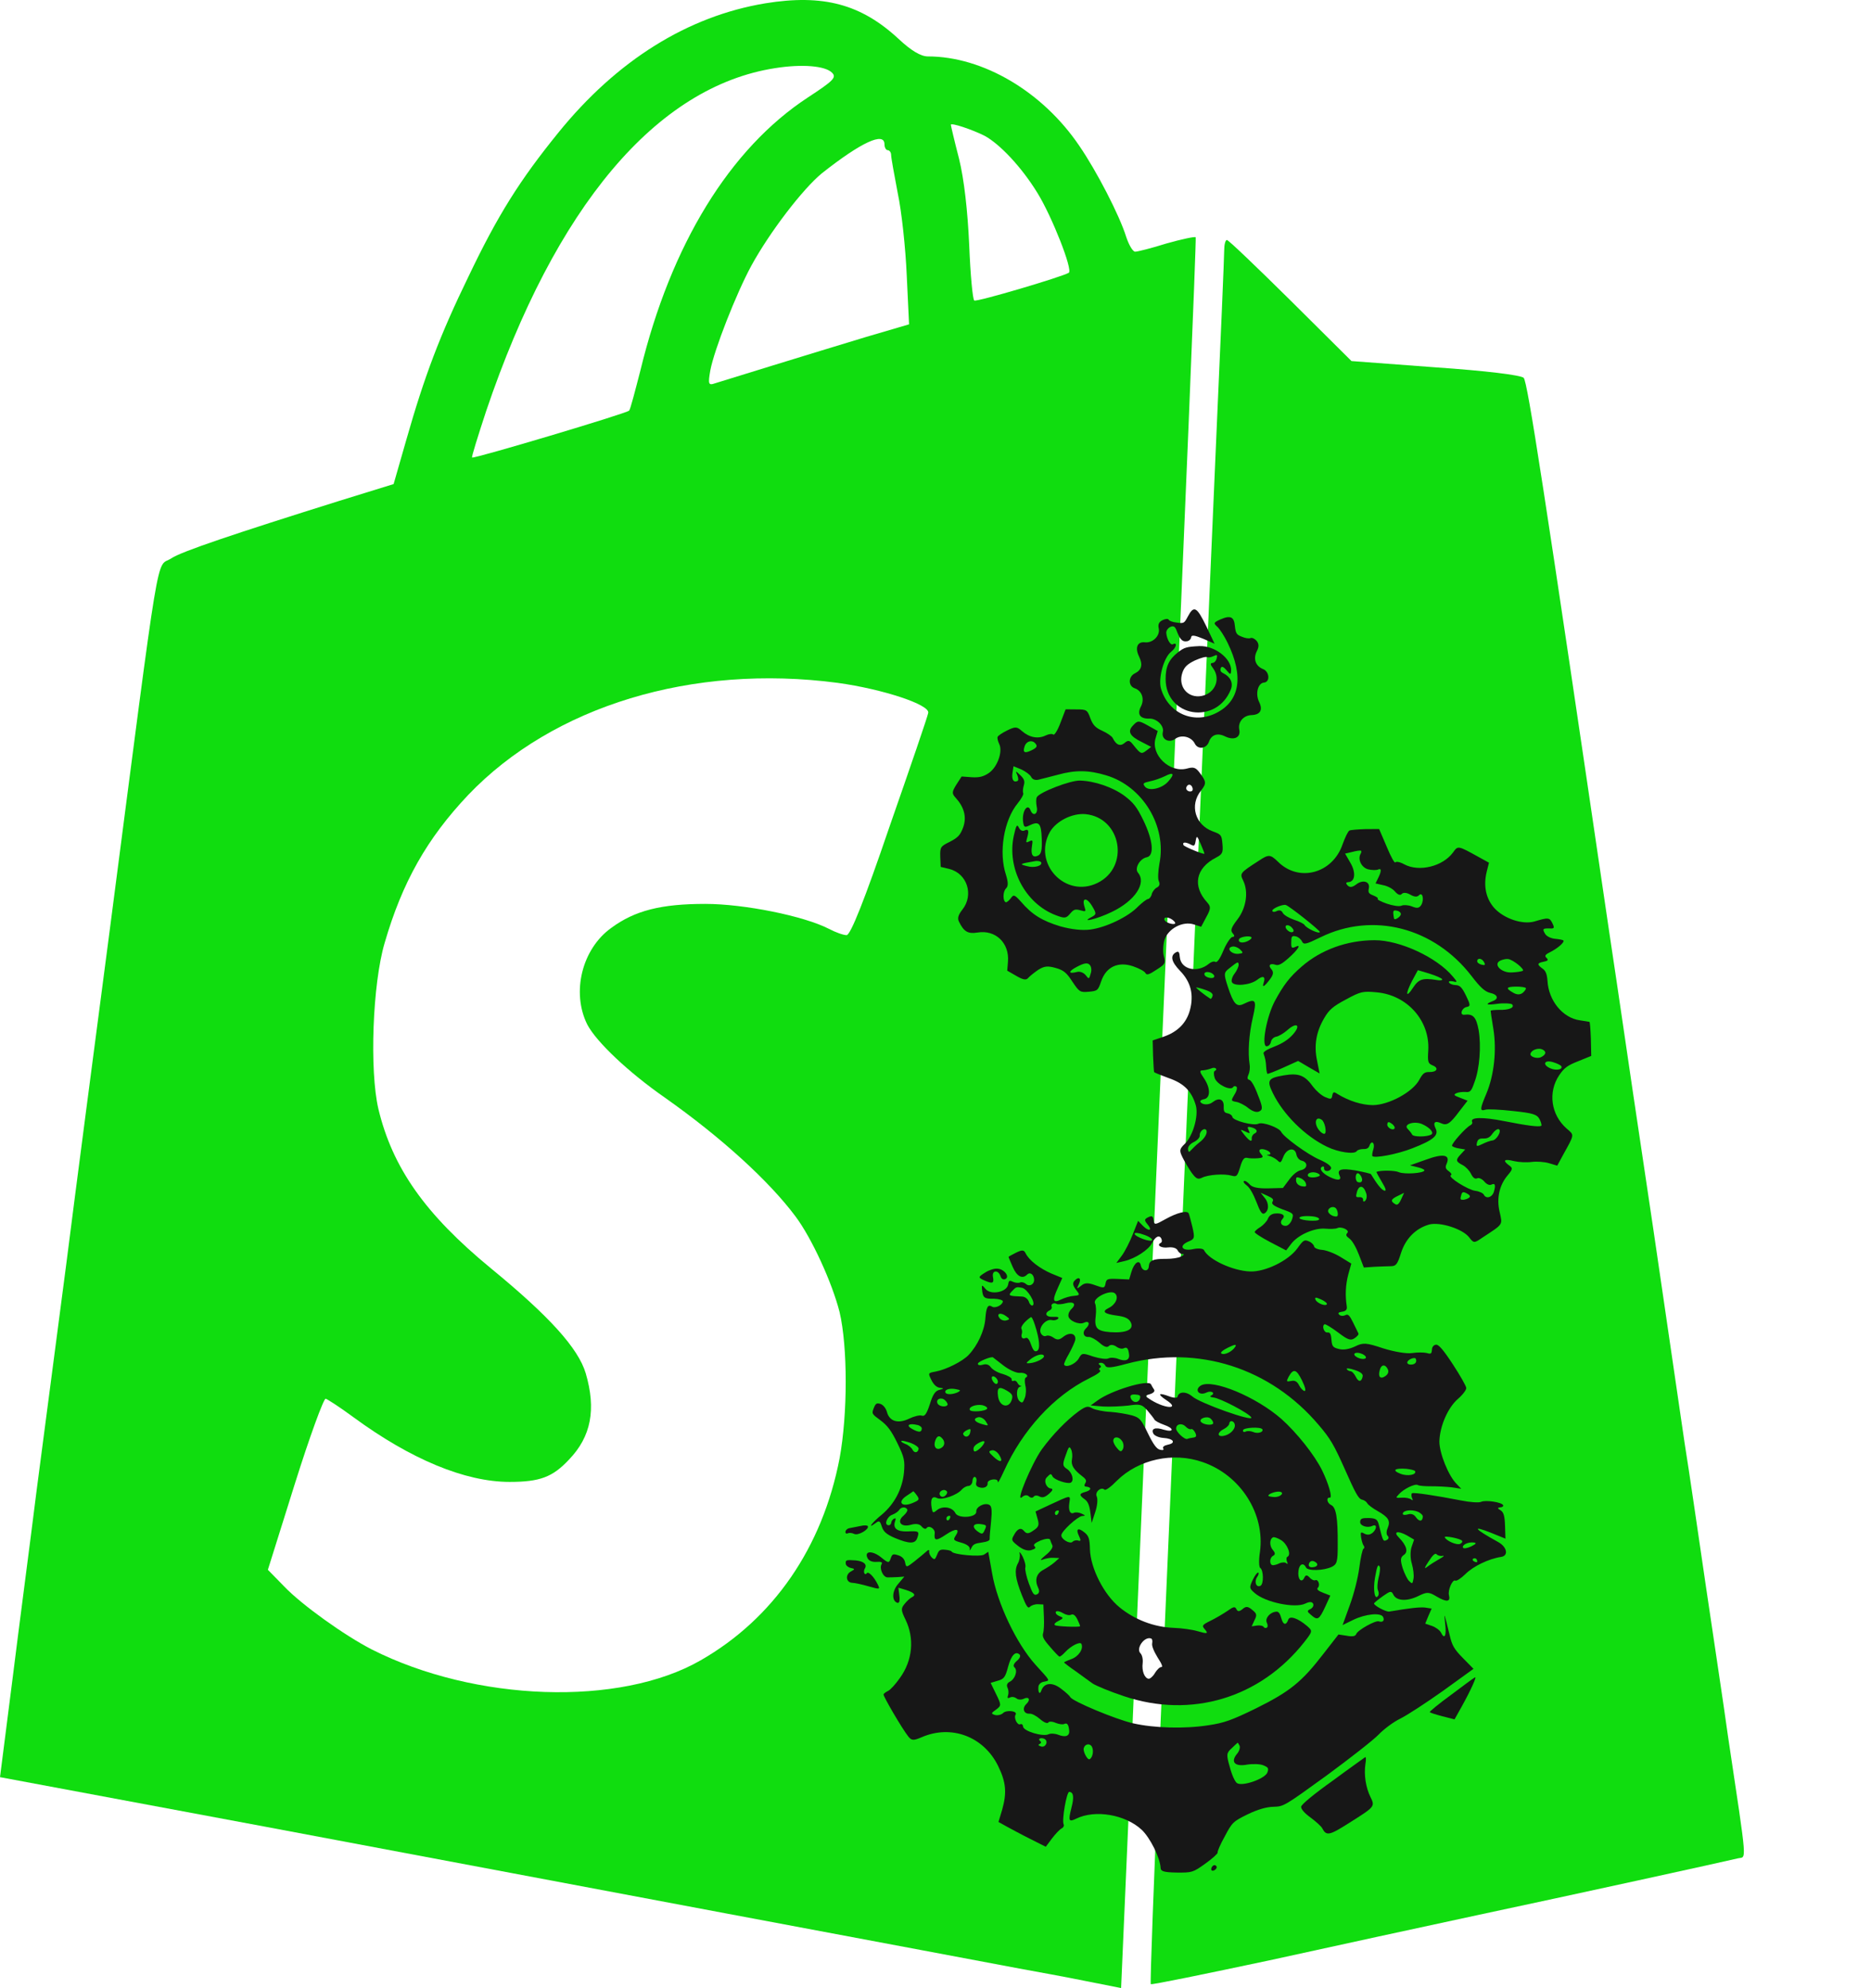 <?xml version="1.0" encoding="UTF-8"?> <svg xmlns="http://www.w3.org/2000/svg" width="368" height="391" viewBox="0 0 368 391" fill="none"><path d="M150.537 0.651C135.253 3.186 121.351 11.864 109.831 26.073C102.227 35.444 97.926 42.279 92.166 54.337C86.482 66.012 83.487 73.999 79.954 86.365L77.419 95.198L66.743 98.5C46.16 104.952 35.637 108.485 33.717 109.791C30.568 111.864 31.797 104.414 21.505 183.523C18.74 204.644 14.9 233.83 13.057 248.423C11.137 263.016 8.525 283.062 7.22 292.97C5.991 302.878 3.763 319.698 2.458 330.22L0 349.498L52.227 359.252C80.952 364.629 121.889 372.386 143.241 376.38C181.182 383.523 187.941 384.751 200.46 387.132C203.84 387.747 209.754 388.822 213.517 389.59L220.506 390.973L222.58 343.277C223.655 317.087 227.035 239.744 230.03 171.388C233.026 102.955 235.33 46.888 235.176 46.657C234.946 46.503 232.411 47.041 229.416 47.886C226.497 48.808 223.732 49.499 223.271 49.499C222.811 49.499 222.042 48.193 221.505 46.58C220.199 42.356 215.668 33.6 212.288 28.685C205.069 18.009 193.318 11.096 182.488 11.096C181.106 11.096 179.185 9.944 176.728 7.64C169.354 0.805 161.904 -1.192 150.537 0.651ZM163.671 14.322C164.593 15.244 163.824 15.935 158.909 19.161C143.548 29.222 131.951 48.116 125.96 72.847C124.884 76.995 123.963 80.605 123.732 80.758C123.272 81.296 93.164 90.282 92.857 89.975C92.703 89.898 94.009 85.751 95.622 80.835C109.216 40.666 129.109 17.01 152.457 13.401C157.757 12.556 162.365 12.94 163.671 14.322ZM193.625 26.688C196.62 28.301 200.921 32.832 204.07 37.978C206.912 42.586 211.059 53.109 210.215 53.646C208.755 54.491 192.165 59.407 191.628 59.099C191.321 58.946 190.86 54.03 190.629 48.193C190.322 41.434 189.631 35.29 188.632 31.219C187.711 27.686 187.02 24.691 187.02 24.537C187.02 24.076 191.167 25.459 193.625 26.688ZM173.963 28.378C173.963 28.992 174.27 29.53 174.577 29.53C174.961 29.53 175.268 29.99 175.268 30.451C175.268 30.989 175.883 34.368 176.574 37.978C177.342 41.588 178.11 48.808 178.341 54.107L178.801 63.785L170.43 66.242C165.821 67.625 157.603 70.159 152.073 71.849C146.62 73.539 141.398 75.152 140.629 75.382C139.324 75.843 139.247 75.536 139.708 72.847C140.476 68.777 144.777 57.794 147.772 52.264C151.382 45.659 157.911 37.133 161.674 34.061C169.354 27.994 173.963 25.843 173.963 28.378ZM164.746 134.291C173.655 135.52 182.949 138.592 182.565 140.205C182.488 140.82 179.032 150.881 174.961 162.555C170.046 176.995 167.281 183.907 166.513 183.907C165.898 183.907 164.362 183.369 163.056 182.678C158.141 180.144 146.39 177.763 138.709 177.763C130.03 177.763 124.884 179.068 120.276 182.448C114.439 186.595 112.365 195.197 115.514 201.495C117.281 204.875 123.579 210.866 130.875 215.935C141.858 223.692 151.229 232.217 156.451 239.206C159.677 243.508 163.671 252.263 165.13 258.024C166.743 264.859 166.743 278.07 165.13 286.825C161.751 304.337 152.15 318.315 137.788 326.533C121.889 335.673 93.471 334.675 73.118 324.383C67.742 321.618 59.37 315.627 55.914 312.017L52.688 308.715L57.988 291.818C60.906 282.524 63.671 274.998 64.055 275.074C64.516 275.228 66.974 276.841 69.585 278.761C80.799 286.979 91.474 291.434 100.23 291.434C106.144 291.434 108.679 290.512 111.904 287.056C116.282 282.524 117.281 277.148 115.207 270.082C113.748 265.167 108.064 258.869 96.543 249.422C83.564 238.746 77.189 229.606 74.424 218.085C72.657 210.482 73.272 193.508 75.653 185.443C79.109 173.538 83.948 164.936 92.089 156.334C108.832 138.823 136.175 130.528 164.746 134.291Z" fill="url(#paint0_linear_4320_115)"></path><path d="M240.781 49.271C240.781 50.5 240.09 66.782 239.245 85.6C238.4 104.417 237.248 132.22 236.557 147.427C234.33 199.271 230.028 298.656 228.032 344.278C226.956 369.393 226.188 389.977 226.342 390.207C226.572 390.361 237.018 388.21 249.69 385.522C262.286 382.757 280.643 378.763 290.32 376.689C309.445 372.619 339.245 366.09 341.779 365.476C343.546 365.015 343.776 367.55 339.859 341.359C339.014 335.215 337.017 322.081 335.558 312.173C334.099 302.266 332.256 289.439 331.334 283.756C330.489 278.072 328.799 266.475 327.57 258.026C326.342 249.578 324.114 234.37 322.578 224.232C321.042 214.094 318.354 195.43 316.434 182.758C303.684 96.045 300.458 75.154 299.69 74.309C299.153 73.772 292.317 72.927 282.256 72.236L265.819 71.007L253.838 59.102C247.233 52.574 241.626 47.197 241.319 47.197C241.012 47.197 240.781 48.119 240.781 49.271Z" fill="url(#paint1_linear_4320_115)"></path><path d="M227.915 123.626C228.194 125.05 226.717 126.5 225.171 126.319C223.687 126.158 223.195 127.387 224.036 129.11C224.816 130.707 224.555 131.771 223.21 132.428C221.907 133.064 221.869 134.904 223.183 135.355C224.621 135.85 225.17 137.507 224.382 138.985C223.615 140.504 224.255 141.388 226.096 141.322C227.539 141.294 229.052 142.793 228.706 144.003C228.4 145.401 229.94 146.21 231.161 145.301C232.383 144.393 234.344 144.892 235.001 146.237C235.596 147.455 237.271 147.262 237.764 145.928C238.259 144.49 239.455 144.062 240.974 144.829C242.744 145.682 244.088 145.026 243.747 143.475C243.448 142.008 244.568 140.68 246.158 140.633C247.895 140.565 248.426 139.629 247.647 138.032C246.867 136.436 247.41 134.349 248.603 134.235C249.858 134.142 249.689 132.091 248.46 131.599C246.981 131.02 246.45 129.614 247.175 128.115C247.665 127.2 247.629 126.593 247.133 126.002C246.781 125.602 246.239 125.346 245.945 125.489C245.693 125.612 244.92 125.522 244.254 125.222C243.233 124.836 243.047 124.563 242.893 123.181C242.743 121.277 242.015 120.956 240.041 121.816C238.675 122.43 238.632 122.555 239.462 123.295C239.939 123.739 240.846 125.169 241.441 126.388C244.703 133.069 243.862 137.955 239.114 140.273C234.618 142.469 229.704 140.185 228.327 135.341C227.803 133.307 228.907 129.282 230.382 128.145C231.393 127.339 231.634 126.233 230.667 126.705C230.205 126.931 229.505 125.711 229.391 124.518C229.333 124.078 229.693 123.538 230.155 123.312C230.744 123.025 231.077 123.174 231.363 123.867C232.057 125.714 232.512 126.22 233.35 126.124C233.81 126.107 234.211 125.755 234.277 125.359C234.324 124.815 234.95 124.926 236.638 125.611L238.887 126.594L237.247 123.128C235.38 119.304 234.818 119.006 233.626 121.253C232.923 122.585 232.839 122.626 231.502 122.446C230.687 122.376 229.979 122.098 229.876 121.887C229.753 121.635 229.209 121.693 228.662 121.96C227.948 122.308 227.714 122.787 227.915 123.626Z" fill="#171717"></path><path d="M196.22 144.93C196.114 145.138 196.275 145.788 196.541 146.334C197.26 147.805 196.185 150.827 194.522 152.004C193.428 152.746 192.589 152.948 191.085 152.85L189.141 152.706L188.101 154.307C187.23 155.72 187.185 156.055 187.951 156.877C189.628 158.713 190.154 160.642 189.466 162.643C188.886 164.227 188.442 164.704 186.824 165.546C184.975 166.449 184.89 166.594 184.935 168.498L185.021 170.485L186.732 170.899C190.237 171.789 191.557 175.984 189.313 178.849C188.509 179.866 188.272 180.554 188.601 181.227C189.585 183.244 190.376 183.69 192.261 183.394C195.822 182.8 198.578 185.461 198.251 189.16L198.109 190.894L199.918 191.936C201.229 192.701 201.855 192.812 202.236 192.313C202.574 191.94 203.438 191.258 204.217 190.722C205.416 189.98 206.065 189.924 207.629 190.357C209.194 190.79 209.816 191.318 210.929 193.065C212.27 195.064 212.436 195.191 214.131 195.04C215.868 194.868 215.953 194.827 216.598 192.951C217.565 190.136 219.939 189.029 222.878 190.04C224.066 190.449 225.127 191.023 225.292 191.359C225.517 191.822 226.02 191.68 227.431 190.731C229.177 189.618 229.304 189.452 228.899 187.985C228.698 187.146 228.775 185.704 229.055 184.786C229.808 182.597 232.624 181.118 234.772 181.787L236.252 182.261L237.253 180.367C238.168 178.724 238.172 178.305 237.468 177.504C234.487 174.276 235.148 170.727 239.183 168.653C240.423 167.995 240.593 167.704 240.441 166.009C240.291 164.209 240.187 164.103 238.541 163.502C235.06 162.236 233.926 158.314 236.232 155.471C237.312 154.059 237.315 153.745 235.869 151.849C235.167 150.943 234.729 150.793 233.492 151.137C230.053 152.087 226.281 148.413 227.295 145.16L227.705 143.763L225.771 142.678C223.982 141.678 223.773 141.676 222.885 142.63C221.703 143.832 222.154 144.756 224.611 145.95L226.421 146.888L225.473 147.611C224.483 148.354 224.358 148.311 222.891 146.478C222.188 145.572 221.896 145.507 221.2 146.107C220.315 146.851 219.523 146.509 218.846 145.122C218.682 144.786 217.747 144.15 216.81 143.723C215.477 143.125 214.959 142.597 214.449 141.233C213.858 139.596 213.713 139.511 211.684 139.513L209.593 139.493L208.564 142.181C208.027 143.64 207.37 144.638 207.183 144.469C206.976 144.258 206.285 144.335 205.655 144.643C204.184 145.361 202.472 145.052 201.02 143.783C200.004 142.875 199.69 142.872 198.093 143.651C197.127 144.123 196.264 144.701 196.22 144.93ZM203.694 146.276C204.087 146.761 203.917 147.052 202.909 147.545C201.522 148.222 201.106 148.009 201.536 146.758C201.901 145.695 203.075 145.434 203.694 146.276ZM202.817 152.793C203.064 153.297 203.626 153.491 204.276 153.33C204.842 153.209 206.54 152.744 208.071 152.361C211.509 151.411 214.123 151.435 217.543 152.472C224.78 154.61 229.516 162.497 228.046 169.824C227.781 171.306 227.703 172.853 227.929 173.315C228.196 173.861 228.045 174.299 227.541 174.545C227.121 174.751 226.676 175.332 226.546 175.812C226.437 176.334 226.077 176.769 225.784 176.808C225.491 176.848 224.627 177.53 223.846 178.275C221.924 180.306 217.533 182.398 214.455 182.808C212.843 183.023 210.691 182.773 208.522 182.167C204.977 181.088 202.981 179.877 200.788 177.305C199.546 175.934 199.359 175.87 198.807 176.659C198.426 177.157 198.005 177.467 197.838 177.445C197.213 177.23 197.23 175.348 197.864 174.726C198.328 174.291 198.314 173.517 197.868 172.07C196.383 167.644 197.446 161.296 200.154 157.996C200.874 157.125 201.363 156.209 201.261 155.999C201.137 155.747 201.185 155.099 201.358 154.494C201.617 153.639 201.454 153.198 200.667 152.438C199.776 151.572 199.671 151.571 200.081 152.412C200.306 152.978 200.343 153.481 200.133 153.583C199.335 153.973 198.944 153.279 199.144 151.985L199.345 150.69L200.907 151.332C201.719 151.716 202.612 152.373 202.817 152.793ZM229.17 152.623C230.83 151.76 231.098 152.202 229.787 153.674C228.519 155.126 225.92 155.666 225.177 154.677C224.722 154.066 224.828 153.962 226.232 153.641C227.091 153.482 228.413 152.992 229.17 152.623ZM234.482 154.764C234.647 155.1 234.622 155.477 234.412 155.579C233.866 155.846 233.159 155.358 233.331 154.858C233.568 154.17 234.175 154.134 234.482 154.764ZM234.042 166.011C234.895 166.479 234.979 166.438 235.177 165.353C235.376 164.267 235.438 164.289 236.175 166.01C236.625 167.039 236.931 167.879 236.889 167.899C236.595 168.043 232.929 166.503 232.785 166.209C232.498 165.62 233.084 165.542 234.042 166.011ZM230.577 180.869C231.055 181.208 231.281 181.566 231.071 181.668C230.651 181.873 229.296 181.442 229.07 180.98C228.742 180.308 229.704 180.254 230.577 180.869ZM214.286 189.708C214.639 190.004 214.757 190.779 214.542 191.405C214.196 192.614 214.196 192.614 213.514 191.75C213.121 191.266 212.37 191.008 211.909 191.129C210.064 191.613 210.049 191.049 211.835 190.124C213.201 189.405 213.872 189.286 214.286 189.708Z" fill="#171717"></path><path d="M203.929 156.778C203.759 157.069 203.771 157.947 203.911 158.66C204.233 160.064 203.223 160.661 202.712 159.401C202.121 157.765 200.911 159.656 201.247 161.73C201.385 162.651 201.551 162.778 202.391 162.368C204.366 161.404 204.781 161.826 204.898 164.943C204.982 167.14 204.807 167.954 204.176 168.262C203.126 168.774 202.693 168.101 202.981 166.347C203.159 165.22 203.118 165.135 202.446 165.464C201.774 165.792 201.753 165.75 202.035 164.728C202.445 163.331 202.26 162.952 201.462 163.342C201.084 163.527 200.647 163.272 200.401 162.768C200.032 162.011 199.862 162.302 199.403 164.348C198.004 170.755 201.661 177.712 207.663 179.985C209.393 180.649 209.686 180.61 210.447 179.718C211.166 178.847 211.481 178.745 212.44 179.005C213.588 179.33 213.63 179.309 213.304 178.323C212.736 176.519 213.72 176.403 214.791 178.17C215.676 179.663 215.695 179.81 214.707 180.344C212.291 181.576 215.791 180.752 218.648 179.356C223.207 177.182 225.561 173.691 223.824 171.625C223.1 170.782 224.185 168.847 225.567 168.588C227.076 168.268 226.791 165.233 224.862 161.283C223.59 158.678 222.929 157.856 221.185 156.522C218.9 154.827 215.273 153.58 212.429 153.512C210.569 153.431 204.44 155.8 203.929 156.778ZM213.518 160.11C220.58 160.824 222.245 170.523 215.858 173.642C209.513 176.74 203.033 169.757 206.521 163.578C207.775 161.457 210.906 159.876 213.518 160.11ZM203.518 169.364C204.083 169.244 204.668 169.375 204.77 169.585C205.099 170.257 203.421 170.764 201.961 170.332C200.417 169.941 200.543 169.879 203.518 169.364Z" fill="#171717"></path><path d="M231.699 128.281C229.887 129.686 229.246 131.144 229.266 133.528C229.257 141.077 239.281 142.636 242.087 135.594C242.601 134.302 242.006 133.083 240.57 132.379C240.091 132.145 239.947 131.851 240.098 131.413C240.248 130.975 240.603 131.062 241.223 131.8C241.988 132.727 242.093 132.728 242.143 131.871C242.249 129.53 238.906 126.947 235.893 127.065C233.403 127.188 232.942 127.309 231.699 128.281ZM237.42 129.234C237.628 129.34 238.173 129.283 238.677 129.036C239.391 128.688 239.495 128.793 239.3 129.461C239.212 129.92 238.853 130.356 238.497 130.373C237.995 130.41 238.034 130.703 238.592 131.42C240.285 133.715 238.751 136.754 235.821 136.936C233.331 137.059 231.701 134.785 232.561 132.283C232.948 131.158 233.517 130.619 235.03 129.881C236.143 129.389 237.192 129.085 237.42 129.234Z" fill="#171717"></path><path d="M247.564 169.295C243.882 171.666 243.818 171.749 244.516 173.177C245.604 175.405 245.114 178.558 243.399 180.8C242.192 182.378 241.956 182.962 242.432 183.51C242.887 184.016 242.843 184.246 242.383 184.262C242.048 184.322 241.221 185.506 240.622 186.944C239.958 188.569 239.365 189.379 239.054 189.166C238.762 188.996 238.217 189.159 237.774 189.531C235.561 191.392 232.305 190.692 232.056 188.264C231.982 187.26 231.817 187.028 231.397 187.233C230.094 187.869 230.333 189.105 232.115 190.942C234.207 193.094 234.873 195.631 234.028 198.697C233.335 201.221 231.583 202.962 228.814 203.898L226.716 204.61L226.792 207.643C226.86 209.275 226.951 210.74 226.992 210.824C227.053 210.95 228.345 211.464 229.867 212.022C232.868 213.054 234.402 214.595 235.211 217.426C235.757 219.501 234.632 223.381 233.049 224.934C231.952 225.991 231.928 226.262 232.606 227.649C233.016 228.489 233.84 229.856 234.376 230.635C235.285 231.857 235.618 232.006 236.458 231.596C237.677 231.001 240.795 230.779 242.255 231.211C243.214 231.471 243.362 231.347 243.923 229.512C244.355 228.052 244.694 227.574 245.278 227.705C245.696 227.814 246.595 227.843 247.348 227.788C248.499 227.694 248.542 227.569 248.025 226.937C247.342 226.177 247.807 225.742 248.932 226.129C249.933 226.474 250.199 227.124 249.404 227.096C249.028 227.071 249.131 227.177 249.674 227.329C250.154 227.459 250.861 227.842 251.234 228.18C251.835 228.771 251.919 228.73 252.39 227.563C253.013 225.854 254.668 225.514 254.968 226.981C255.087 227.651 255.543 228.158 256.064 228.267C257.316 228.593 257.2 229.846 255.88 230.127C255.167 230.266 254.282 231.011 253.562 231.987L252.333 233.628L249.405 233.705C247.397 233.748 246.228 233.486 245.794 232.918C245.359 232.453 244.902 232.156 244.692 232.259C244.44 232.382 244.729 232.761 245.227 233.142C245.788 233.545 246.508 234.807 247.121 236.381C247.835 238.27 248.227 238.859 248.647 238.654C249.571 238.202 249.669 236.698 248.78 235.623L247.953 234.569L249.286 235.167C250.348 235.637 250.576 235.891 250.279 236.348C250.024 236.785 250.522 237.166 252.189 237.809C254.461 238.625 254.482 238.667 254.115 239.835C253.9 240.46 253.393 241.02 252.953 241.078C251.991 241.132 251.621 240.376 252.276 239.692C252.889 239.028 252.224 238.52 250.78 238.653C250.089 238.73 249.626 239.06 249.369 239.706C249.155 240.227 248.458 240.932 247.911 241.303C247.343 241.632 246.837 242.087 246.773 242.275C246.708 242.463 248.08 243.354 249.828 244.27L252.97 245.91L253.923 244.664C255.237 242.878 258.492 241.444 260.665 241.632C261.647 241.725 262.714 241.672 263.008 241.529C263.849 241.118 265.556 241.95 264.986 242.488C264.648 242.862 264.771 243.114 265.415 243.58C265.976 243.983 266.716 245.286 267.288 246.776L268.247 249.274L270.361 249.127C271.49 249.095 272.955 249.005 273.583 249.011C274.566 248.999 274.862 248.646 275.552 246.436C276.478 243.538 278.484 241.57 281.084 240.82C283.201 240.255 287.685 241.656 288.986 243.363C289.854 244.5 289.958 244.501 291.516 243.428C295.767 240.624 295.533 240.998 294.952 238.316C294.308 235.612 294.94 232.962 296.61 231.054C297.562 229.913 297.564 229.703 296.774 229.152C295.466 228.178 295.887 227.868 297.785 228.346C298.725 228.564 300.271 228.641 301.297 228.505C302.281 228.388 303.786 228.486 304.704 228.767L306.289 229.242L307.438 227.119C309.736 222.979 309.67 223.272 308.135 221.94C305.045 219.234 304.438 214.794 306.665 211.469C307.662 209.994 308.315 209.519 310.456 208.682L312.975 207.66L312.902 204.313C312.836 202.472 312.724 200.965 312.62 200.964C312.495 200.921 311.659 200.809 310.699 200.653C307.336 200.161 304.587 196.768 304.372 192.918C304.279 191.663 304.035 190.949 303.474 190.547C302.269 189.678 302.293 189.406 303.571 189.146C304.472 188.967 304.599 188.801 304.185 188.378C303.749 188.019 303.919 187.728 304.801 187.297C306.272 186.579 307.706 185.358 307.521 184.98C307.46 184.854 306.708 184.701 305.893 184.63C305.078 184.56 304.204 184.154 303.915 183.67C303.318 182.661 303.424 182.557 304.846 182.592C305.703 182.642 305.788 182.496 305.336 181.572C304.782 180.437 304.553 180.393 301.784 181.224C299.499 181.872 295.913 180.709 293.966 178.641C292.29 176.806 291.728 174.27 292.402 171.495L292.859 169.659L291.007 168.638C286.659 166.234 286.784 166.277 285.788 167.648C283.754 170.41 279.101 171.537 276.209 169.983C275.418 169.537 274.604 169.362 274.456 169.59C274.328 169.861 273.587 168.557 272.749 166.521L271.255 163.035L268.557 163.052C267.072 163.101 265.67 163.213 265.417 163.336C265.123 163.48 264.568 164.687 264.075 166.021C262.117 171.817 255.429 173.573 251.327 169.435C249.856 168.02 249.521 167.975 247.564 169.295ZM267.66 167.289C267.785 167.332 267.803 167.583 267.633 167.874C266.975 168.976 267.775 170.615 269.089 170.962C269.798 171.136 270.635 171.144 270.95 171.042C271.706 170.673 271.785 171.155 271.145 172.508L270.548 173.736L272.071 174.085C272.927 174.24 273.988 174.814 274.422 175.383C274.981 175.995 275.419 176.145 275.715 175.793C276.032 175.482 276.679 175.53 277.407 175.955C278.135 176.38 278.741 176.448 279.079 176.075C279.798 175.308 280.159 176.901 279.542 177.983C279.118 178.606 278.741 178.686 277.699 178.258C276.991 177.98 276.029 177.929 275.651 178.113C275.231 178.319 273.936 178.118 272.748 177.71C271.56 177.301 270.769 176.854 270.979 176.752C271.148 176.67 270.795 176.374 270.149 176.117C269.19 175.752 269.067 175.5 269.221 174.749C269.547 173.392 268.109 172.898 266.782 173.91C265.981 174.509 265.542 174.567 265.085 174.166C264.651 173.702 264.673 173.535 265.217 173.477C266.536 173.406 266.741 171.588 265.588 169.653L264.559 167.866L265.963 167.545C266.697 167.342 267.472 167.224 267.66 167.289ZM252.899 177.983C253.546 178.135 259.669 183.003 259.604 183.295C259.453 183.733 256.955 182.559 256.584 181.907C256.482 181.697 255.566 181.208 254.524 180.884C253.523 180.54 252.504 179.945 252.299 179.525C252.053 179.02 251.635 178.912 251.047 179.199C250.585 179.425 250.23 179.338 250.254 179.066C250.3 178.628 252.336 177.789 252.899 177.983ZM246.085 184.276C246.313 184.425 246.017 184.778 245.429 185.065C244.42 185.557 243.46 185.402 243.696 184.714C243.847 184.276 245.565 183.958 246.085 184.276ZM243.887 186.702C244.591 187.399 244.57 187.462 243.586 187.578C242.246 187.712 241.128 186.488 242.281 186.185C242.722 186.022 243.431 186.301 243.887 186.702ZM254.194 182.554C254.546 182.955 254.501 183.289 254.103 183.327C253.768 183.387 253.311 183.089 253.022 182.71C252.424 181.805 253.554 181.67 254.194 182.554ZM238.238 191.334C238.655 191.547 238.923 191.884 238.817 192.092C238.687 192.572 237.205 192.307 236.938 191.761C236.671 191.214 237.384 190.97 238.238 191.334ZM243.629 189.691C243.646 190.046 243.304 190.838 242.86 191.419C242.373 192.021 242.135 192.813 242.299 193.15C242.73 194.032 245.87 193.748 247.239 192.715C248.44 191.764 248.981 192.02 248.53 193.334C248.186 194.334 248.712 194.026 249.813 192.551C250.47 191.658 250.537 191.157 250.061 190.609C249.358 189.807 249.822 189.372 250.885 189.738C251.448 189.931 252.078 189.624 253.386 188.465C255.242 186.83 256.048 185.604 254.871 186.178C254.031 186.589 253.907 186.441 253.983 184.999C253.991 184.162 254.16 183.976 254.869 184.15C255.329 184.238 255.868 184.703 256.073 185.123C256.422 185.837 256.799 185.757 259.783 184.301C270.035 179.294 282.052 182.377 289.428 191.941C291.164 194.216 292.076 195.019 293.078 195.259C294.581 195.566 294.844 196.426 293.648 196.854C291.948 197.528 292.302 197.719 294.542 197.406C295.862 197.23 297.157 197.326 297.407 197.516C297.986 198.17 296.768 198.661 294.866 198.601C293.987 198.614 293.234 198.669 293.191 198.794C293.19 198.899 293.405 200.511 293.722 202.334C294.394 206.481 293.888 211.412 292.347 215.078C291.043 218.161 291.039 218.579 292.171 218.234C292.57 218.091 295.016 218.198 297.606 218.494C301.555 218.908 302.306 219.166 302.819 220.112C303.148 220.784 303.268 221.35 303.142 221.412C302.638 221.658 300.423 221.386 295.873 220.486C291.552 219.629 289.083 219.69 289.555 220.656C289.658 220.866 289.488 221.158 289.194 221.301C288.311 221.732 285.416 224.967 285.6 225.345C285.682 225.513 286.328 225.771 286.997 225.86L288.187 226.06L287.3 227.014C286.243 228.154 286.324 228.426 287.719 229.151C288.281 229.449 289.006 230.187 289.334 230.86C289.703 231.616 290.118 231.934 290.539 231.729C290.875 231.564 291.479 231.842 291.934 232.348C292.347 232.875 292.951 233.152 293.287 232.988C294.044 232.619 294.228 232.997 293.839 234.332C293.515 235.479 292.298 235.865 291.847 234.941C291.703 234.646 290.954 234.284 290.181 234.193C288.739 234.012 284.685 231.464 285.358 231.136C285.61 231.013 285.466 230.719 284.968 230.338C284.344 229.914 284.222 229.557 284.5 228.953C285.354 227.079 283.956 226.773 280.43 228.078L277.325 229.178L278.806 229.548C279.62 229.723 280.244 230.042 280.159 230.188C279.966 230.751 276.178 230.987 275.116 230.517C274.367 230.154 271.439 230.127 270.725 230.475C270.683 230.496 271.156 231.358 271.773 232.409C272.597 233.776 272.738 234.28 272.259 234.15C271.696 233.956 270.91 232.987 269.633 230.904C269.53 230.799 268.173 230.472 266.628 230.186C263.789 229.699 262.887 229.983 263.482 231.202C263.933 232.126 263.158 232.245 261.597 231.498C260.035 230.751 259.354 229.783 260.069 229.434C260.279 229.331 260.487 229.438 260.421 229.73C260.373 230.483 261.565 230.473 261.801 229.785C261.93 229.41 261.142 228.754 259.559 228.07C257.184 227.044 252.49 223.612 251.998 222.603C251.587 221.763 248.357 220.582 247.517 220.992C246.55 221.464 242.482 220.38 242.385 219.647C242.346 219.354 241.93 219.037 241.471 218.949C240.782 218.817 240.659 218.565 240.689 217.561C240.724 216.139 239.723 215.795 238.522 216.746C237.784 217.366 236.405 217.312 236.097 216.681C235.994 216.471 236.352 216.245 236.834 216.165C238.112 215.906 238.109 213.982 236.809 212.066C235.902 210.74 235.883 210.489 236.615 210.496C237.117 210.459 237.809 210.277 238.25 210.114C238.964 209.765 239.629 210.273 238.914 210.622C238.704 210.725 238.698 211.352 238.922 212.023C239.391 213.304 242.035 214.562 242.544 213.793C242.651 213.585 242.944 213.546 243.173 213.695C243.401 213.843 243.269 214.532 242.824 215.218C242.08 216.466 242.1 216.508 243.186 216.706C243.75 216.795 244.853 217.349 245.559 217.942C246.389 218.577 247.14 218.835 247.686 218.568C248.4 218.219 248.384 217.759 247.403 215.324C246.771 213.603 246.092 212.426 245.695 212.359C245.34 212.272 245.28 211.937 245.537 211.396C245.771 210.917 245.905 210.019 245.786 209.348C245.411 206.982 245.654 203.324 246.417 200.09C247.223 196.626 246.996 196.268 244.601 197.438C243.215 198.115 242.615 197.419 241.517 194.104C240.663 191.503 240.707 191.273 241.76 190.447C243.488 189.083 243.53 189.062 243.629 189.691ZM237.057 194.669C238.245 195.077 238.639 195.457 238.488 195.895C238.359 196.27 238.169 196.52 238.065 196.414C237.026 195.777 235.137 194.253 235.263 194.192C235.347 194.151 236.181 194.368 237.057 194.669ZM275.531 179.785C275.505 180.266 274.369 181.029 274.205 180.693C274.164 180.609 274.085 180.127 274.047 179.729C273.99 179.081 274.138 178.957 274.784 179.109C275.244 179.197 275.554 179.514 275.531 179.785ZM291.921 189.267C292.188 189.813 292.062 189.875 291.353 189.701C290.873 189.571 290.52 189.275 290.543 189.003C290.613 188.293 291.531 188.468 291.921 189.267ZM296.591 188.6C297.573 188.693 300.001 190.681 299.497 190.928C299.245 191.051 298.282 191.209 297.361 191.242C295.289 191.369 293.612 189.638 295.082 188.92C295.545 188.694 296.257 188.555 296.591 188.6ZM237.278 222.297C237.544 222.843 236.928 223.925 235.854 224.71C235.327 225.123 234.652 225.765 234.314 226.138C233.891 226.657 233.724 226.635 233.667 225.986C233.63 225.484 234.095 224.944 234.809 224.595C235.524 224.247 236.031 223.687 235.972 223.247C235.938 222.431 236.97 221.667 237.278 222.297ZM300.113 194.321C300.196 194.489 299.92 194.884 299.519 195.236C299.035 195.629 298.428 195.665 297.72 195.282C296.077 194.367 296.184 194.054 298.15 194.031C299.133 194.019 300.031 194.153 300.113 194.321ZM245.581 222.25C245.273 221.62 245.379 221.516 246.088 221.69C247.215 221.973 247.502 222.561 246.745 222.93C246.409 223.094 246.196 223.511 246.193 223.824C246.311 224.704 245.769 224.448 244.715 223.141C243.868 222.046 243.868 222.046 244.867 222.494C245.888 222.985 245.93 222.964 245.581 222.25ZM303.346 206.377C304.221 206.782 304.11 207.409 303.102 207.901C302.261 208.312 300.802 207.775 301.038 207.192C301.254 206.462 302.555 206.035 303.346 206.377ZM256.838 232.729C257.021 233.316 256.873 233.44 256.017 233.286C255.37 233.133 254.976 232.753 254.919 232.209C254.884 231.497 254.989 231.394 255.76 231.694C256.261 231.866 256.758 232.352 256.838 232.729ZM259.074 230.7C259.595 230.914 259.718 231.167 259.466 231.29C258.709 231.659 257.455 231.647 257.27 231.269C256.983 230.681 258.157 230.315 259.074 230.7ZM307.1 209.696C307.408 210.326 306.13 210.586 305.026 210.136C303.276 209.43 303.683 208.346 305.456 208.885C306.248 209.123 306.998 209.485 307.1 209.696ZM267.746 231.409C268.136 232.208 267.817 232.728 267.067 232.47C266.567 232.298 266.495 230.979 266.958 230.754C267.168 230.651 267.52 230.947 267.746 231.409ZM268.699 234.639C268.903 235.164 268.813 235.832 268.538 236.122C268.264 236.413 268.076 236.348 268.101 235.972C268.146 235.638 267.813 235.384 267.374 235.442C266.662 235.477 266.621 235.393 266.903 234.371C267.313 232.974 268.211 233.108 268.699 234.639ZM258.074 239.203C259.056 239.296 259.618 239.594 259.427 239.843C259.172 240.28 255.828 240.039 255.602 239.577C255.438 239.241 256.548 239.063 258.074 239.203ZM262.607 237.51C262.878 237.638 263.061 238.12 263.12 238.56C263.176 239.209 263.029 239.333 262.382 239.18C261.923 239.093 261.424 238.711 261.281 238.417C260.952 237.745 261.983 237.085 262.607 237.51ZM293.57 222.911C293.973 222.35 294.52 221.979 294.77 222.065C295.458 222.301 294.374 224.236 293.516 224.291C293.118 224.329 292.278 224.634 291.564 224.983C290.472 225.517 290.305 225.494 290.5 224.722C290.652 224.075 290.968 223.869 291.763 223.898C292.557 223.926 293.061 223.68 293.57 222.911ZM275.589 235.854C275.162 236.791 274.824 237.06 274.45 236.826C273.431 236.231 273.56 235.856 274.863 235.22L276.165 234.584L275.589 235.854ZM288.997 235.499C288.786 235.707 288.304 235.89 287.864 235.949C287.257 235.985 287.153 235.879 287.369 235.149C287.565 234.377 287.733 234.295 288.503 234.7C289.065 234.998 289.25 235.272 288.997 235.499Z" fill="#171717"></path><path d="M256.003 190.1C253.662 192.127 252.456 193.705 250.732 196.889C249.135 199.906 248.077 205.627 249.08 205.762C249.498 205.765 249.856 205.434 249.966 204.912C250.075 204.391 250.498 203.976 251.021 203.877C251.503 203.798 252.471 203.221 253.166 202.621C255.044 200.924 255.937 201.581 254.33 203.406C253.463 204.402 252.243 205.206 250.711 205.798C249.22 206.369 248.421 206.864 248.523 207.178C248.868 208.206 248.969 208.626 249.041 209.839C249.076 210.551 249.217 211.158 249.28 211.18C249.405 211.223 250.811 210.692 252.428 209.955L255.326 208.644L257.448 209.898L259.549 211.109L259.049 208.595C258.409 205.578 258.873 202.905 260.467 200.201C261.402 198.6 262.162 197.917 264.726 196.561C267.648 194.978 268.025 194.898 270.804 195.154C276.801 195.712 281.229 200.731 280.924 206.501C280.776 208.862 280.857 209.135 281.773 209.52C283.065 210.034 282.639 210.867 281.113 210.831C280.214 210.802 279.835 211.091 279.153 212.36C277.876 214.753 273.188 217.303 270.03 217.336C267.835 217.315 265.312 216.517 263.087 215.158C262.318 214.649 262.192 214.71 262.038 215.462C261.927 216.193 261.738 216.233 260.613 215.741C259.884 215.421 258.868 214.512 258.29 213.753C256.639 211.437 255.43 210.987 252.497 211.482C249.376 212.017 249.121 212.454 250.352 214.975C252.404 219.177 256.672 223.442 261.023 225.532C263.272 226.62 266.404 227.068 266.85 226.382C266.998 226.153 267.586 225.971 268.109 225.976C268.798 226.003 269.177 225.818 269.349 225.318C269.757 224.13 270.483 224.764 270.137 225.974C269.922 226.599 269.854 227.205 269.915 227.331C270.182 227.877 274.896 226.981 277.814 225.816C281.97 224.203 283.024 223.272 282.368 221.927C281.793 220.751 282.215 220.336 283.423 220.891C284.568 221.425 285.2 221.013 287.021 218.562L288.651 216.465L287.172 215.887C285.963 215.436 285.839 215.289 286.427 215.001C286.847 214.796 287.643 214.72 288.228 214.746C289.168 214.86 289.401 214.59 290.003 212.839C291.032 210.151 291.346 205.678 290.831 202.599C290.354 200.023 289.754 199.327 287.995 199.561C287.053 199.657 287.463 198.26 288.448 198.039C289.265 197.9 289.226 197.607 288.344 195.8C287.564 194.203 287.129 193.739 286.293 193.731C285.708 193.705 285.124 193.469 285.001 193.217C284.878 192.965 285.151 192.884 285.777 192.994C286.674 193.233 286.675 193.128 285.827 192.137C282.705 188.302 275.313 184.886 270.377 184.902C264.919 184.914 259.798 186.79 256.003 190.1ZM283.648 192.577C283.75 192.787 283.269 192.866 282.58 192.734C279.865 192.29 279.047 192.534 277.944 194.217C276.522 196.421 276.363 195.562 277.726 192.919L278.875 190.796L281.19 191.487C282.421 191.875 283.545 192.367 283.648 192.577ZM259.923 220.189C260.568 220.551 261.008 222.73 260.546 222.956C260.335 223.058 259.899 222.803 259.526 222.36C258.368 221.053 258.697 219.383 259.923 220.189ZM274.317 221.851C274.102 222.477 272.79 221.816 272.86 221.106C272.927 220.604 273.116 220.564 273.656 220.925C274.114 221.222 274.361 221.622 274.317 221.851ZM279.845 221.13C281.323 221.813 282.129 222.824 281.457 223.152C280.49 223.624 277.981 223.601 277.755 223.139C277.612 222.844 277.219 222.36 276.908 222.043C275.872 221.092 278.263 220.341 279.845 221.13Z" fill="#171717"></path><path d="M198.373 247.175C198.372 247.28 198.74 248.141 199.191 249.17C200.009 251.06 201.113 251.614 202.042 250.639C202.57 250.122 203.318 250.589 203.392 251.593C203.467 252.598 202.437 253.153 201.732 252.456C201.4 252.202 200.92 252.072 200.626 252.216C200.332 252.359 199.726 252.291 199.268 252.098C198.518 251.736 198.413 251.839 198.28 252.633C198.015 254.115 194.935 254.734 193.879 253.532C193.135 252.647 193.072 252.625 193.148 253.525C193.299 255.221 193.569 255.453 195.472 255.409C196.476 255.439 197.268 255.676 197.245 255.948C197.175 256.659 195.747 257.356 195.144 256.974C194.312 256.443 193.972 257.026 193.804 259.345C193.614 261.728 192.269 264.622 190.516 266.467C189.312 267.731 186.139 269.333 184.044 269.731C182.515 270.01 182.515 270.01 183.192 271.396C183.623 272.279 184.224 272.87 184.872 272.918C185.707 273.03 185.686 273.093 184.763 273.335C183.967 273.516 183.479 274.222 182.897 276.12C182.25 278.1 181.869 278.599 181.307 278.405C180.869 278.255 179.758 278.537 178.833 278.988C176.648 280.055 174.938 279.537 174.454 277.692C174.231 276.917 173.735 276.326 173.214 276.112C172.421 275.875 172.253 275.957 171.847 276.936C171.439 278.02 171.46 278.062 173.163 279.312C174.554 280.349 175.298 281.339 176.508 283.818C177.883 286.634 178.002 287.304 177.792 289.644C177.448 292.883 175.936 295.754 173.469 297.844C171.53 299.415 170.493 300.806 172.135 299.588C172.936 298.989 173.061 299.032 173.447 300.248C173.772 301.234 174.394 301.763 175.977 302.447C178.852 303.645 180.002 303.656 180.411 302.468C180.862 301.155 180.759 301.049 178.478 301.174C176.428 301.238 175.577 300.561 176.05 299.185C176.243 298.623 176.182 298.496 175.846 298.661C175.552 298.804 175.318 299.178 175.295 299.45C175.25 299.784 174.996 300.012 174.704 299.946C173.827 299.855 174.49 298.23 175.518 297.884C176.043 297.68 176.632 297.288 176.844 296.976C177.206 296.331 178.169 296.277 178.456 296.866C178.558 297.076 178.24 297.596 177.734 298.051C176.322 299.209 177.168 300.409 179.097 299.883C180.145 299.579 180.876 299.691 181.289 300.218C181.662 300.66 182.079 300.769 182.227 300.54C182.673 299.854 183.941 300.64 183.849 301.517C183.668 303.063 184.106 303.109 186.064 301.789C188.063 300.449 188.919 300.603 187.922 302.079C187.455 302.827 187.517 302.953 189.081 303.386C190.103 303.668 190.747 304.134 190.743 304.552C190.676 305.053 190.718 305.033 191.079 304.388C191.378 303.721 191.799 303.516 193.076 303.361C194.144 303.204 194.711 302.979 194.651 302.644C194.632 302.393 194.752 300.825 194.935 299.175C195.143 297.044 195.068 296.144 194.547 295.93C193.589 295.461 191.908 296.386 192.025 297.265C192.097 298.479 188.456 298.696 187.902 297.561C187.328 296.385 185.406 296.074 184.29 296.983C183.51 297.624 183.427 297.561 183.248 296.555C182.951 294.775 183.355 294.109 184.333 294.621C185.228 295.068 188.186 294.092 189.18 292.93C189.476 292.578 190.085 292.228 190.504 292.232C190.901 292.194 191.261 291.758 191.266 291.235C191.291 290.754 191.525 290.38 191.775 290.466C192.025 290.552 192.146 291.013 192.038 291.431C191.865 292.036 192.051 292.309 192.551 292.481C193.489 292.804 194.329 292.393 194.252 291.702C194.193 291.367 194.614 291.058 195.242 290.959C195.933 290.882 196.287 291.073 196.262 291.45C196.238 291.826 196.749 290.848 197.432 289.369C201.106 281.227 207.297 274.509 214.167 271.102C215.848 270.282 216.648 269.683 216.357 269.513C216.108 269.322 216.11 269.113 216.362 268.99C216.614 268.867 216.596 268.615 216.304 268.445C215.993 268.233 216.057 268.046 216.455 268.008C216.853 267.97 217.247 268.245 217.412 268.581C217.616 269.106 218.704 268.991 221.598 268.202C235.645 264.466 249.886 269.013 259.379 280.249C261.675 282.926 262.395 284.188 264.546 289.018C266.532 293.512 267.19 294.752 267.836 294.905C268.296 294.993 268.774 295.332 268.917 295.626C269.061 295.92 269.974 296.619 270.973 297.172C273.136 298.405 273.527 299.099 272.928 300.537C272.651 301.14 272.665 301.81 272.935 302.042C273.225 302.317 273.138 302.672 272.76 302.856C272.046 303.205 272.025 303.163 271.199 299.872C270.937 298.803 270.625 298.591 269.245 298.536C267.886 298.523 267.571 298.625 267.524 299.273C267.433 300.046 268.933 300.562 269.9 300.09C270.782 299.659 270.9 300.538 270.055 301.367C269.507 301.843 269.025 301.922 268.421 301.644C267.631 301.198 267.567 301.281 267.704 302.307C267.803 302.935 268.005 303.669 268.17 303.901C268.398 304.154 268.395 304.467 268.185 304.57C267.975 304.673 267.603 306.363 267.355 308.306C267.106 310.248 266.281 313.566 265.465 315.733L264.07 319.589L266.129 318.583C268.608 317.373 271.601 317.108 272.032 317.991C272.381 318.705 271.958 319.119 271.208 318.861C270.562 318.604 267.009 320.599 266.751 321.35C266.6 321.788 266.035 321.908 264.887 321.688L263.258 321.442L260.315 325.221C256.017 330.806 253.699 332.666 246.997 335.991C242.248 338.31 240.738 338.839 237.68 339.292C232.989 340.021 227.03 339.861 222.814 338.901C219.35 338.094 210.914 334.564 210.524 333.766C210.401 333.514 209.551 332.732 208.658 332.075C206.914 330.741 205.343 330.936 204.806 332.499C204.505 333.374 204.133 332.827 204.249 331.678C204.295 331.239 204.759 330.805 205.345 330.726C206.561 330.445 206.704 330.739 203.662 327.385C199.916 323.23 196.142 315.289 195.131 309.382L194.376 305.172L193.555 305.729C192.756 306.223 187.47 305.734 187.182 305.146C187.1 304.978 186.558 304.826 185.91 304.778C184.928 304.685 184.676 304.809 184.311 305.767C183.905 306.746 183.821 306.787 183.281 306.322C182.971 306.005 182.724 305.501 182.749 305.125C182.815 304.728 182.606 304.726 182.184 305.141C181.783 305.492 180.751 306.361 179.887 307.043C178.307 308.283 178.222 308.324 178.023 307.276C177.884 306.564 177.386 306.078 176.656 305.862C175.614 305.539 175.488 305.6 175.165 306.538C174.864 307.414 174.717 307.434 173.327 306.291C171.604 304.895 169.93 304.983 170.628 306.412C170.895 306.958 171.541 307.215 172.399 307.161C173.299 307.086 173.632 307.235 173.398 307.609C172.91 308.42 173.667 310.184 174.566 310.214C174.984 310.217 175.905 310.184 176.616 310.149L177.872 310.056L176.687 311.467C175.44 312.857 175.359 314.822 176.485 315.209C176.86 315.338 177.032 314.838 176.895 313.812L176.701 312.241L178.161 312.673C179.829 313.212 180.263 313.676 179.339 314.127C179.003 314.292 178.349 314.871 177.904 315.452C177.185 316.324 177.203 316.68 178.085 318.486C179.891 322.184 179.515 326.531 176.994 329.999C176.167 331.184 175.153 332.303 174.69 332.529C174.228 332.755 173.807 333.065 173.784 333.232C173.677 333.544 177.485 340.063 178.663 341.517C179.324 342.339 179.68 342.322 181.276 341.647C187.114 339.108 193.49 341.511 196.322 347.309C197.881 350.503 198.05 352.554 197.12 355.87L196.386 358.31L198.029 359.225C198.945 359.715 201.004 360.842 202.649 361.653L205.688 363.187L206.916 361.546C207.615 360.633 208.439 359.762 208.817 359.578C209.153 359.413 209.345 359.06 209.201 358.766C208.811 357.967 209.805 352.33 210.307 352.397C211.164 352.447 211.28 353.431 210.737 355.518C210.085 358.126 210.209 358.378 211.679 357.66C215.419 355.833 221.328 356.851 224.562 359.851C226.22 361.435 228.17 365.323 228.277 367.352C228.291 368.022 228.959 368.216 231.426 368.26C234.458 368.289 234.647 368.249 237.11 366.473C238.5 365.483 239.576 364.489 239.494 364.321C239.412 364.153 240.011 362.715 240.904 361.134C242.331 358.408 242.584 358.181 245.399 356.806C247.374 355.842 249.115 355.356 250.453 355.327C252.504 355.262 252.546 355.242 260.926 349.172C265.559 345.765 270.194 342.149 271.187 341.092C272.264 339.994 274.054 338.651 275.441 337.974C276.743 337.338 280.531 334.864 283.815 332.532L289.817 328.196L287.745 326.086C285.984 324.291 285.614 323.64 285.132 321.586C284.024 317.079 283.984 316.89 284.234 319.214C284.545 321.664 284.14 322.538 283.421 321.068C283.196 320.605 282.386 320.012 281.635 319.754L280.322 319.303L280.943 317.803L281.584 316.345L280.289 316.144C279.244 316.03 277.172 316.261 273.234 316.935C272.606 317.034 270.129 315.693 270.258 315.318C270.301 315.193 271.081 314.552 272.008 313.891C273.481 312.86 273.67 312.82 274.06 313.618C274.655 314.837 276.703 314.981 278.93 313.894C280.695 313.032 281.008 313.035 282.63 314.012C284.523 315.118 285.319 315.042 284.996 313.742C284.713 312.735 285.717 310.528 286.236 310.847C286.465 310.995 287.37 310.397 288.214 309.569C289.755 308.036 292.781 306.558 295.252 306.184C296.76 305.968 296.421 304.208 294.652 303.251C289.95 300.655 289.309 299.875 293.31 301.46L296.102 302.595L296.021 300.085C295.955 298.139 295.753 297.405 295.15 297.023C294.485 296.62 294.486 296.515 295.072 296.437C295.49 296.441 295.743 296.213 295.641 296.003C295.353 295.415 292.158 294.946 291.318 295.356C290.898 295.561 289.121 295.44 287.389 295.089C282.441 294.122 278.118 293.475 277.74 293.66C277.572 293.742 277.568 294.16 277.711 294.559C277.957 295.063 277.893 295.146 277.561 294.892C277.292 294.659 276.478 294.484 275.724 294.54C274.511 294.612 274.448 294.591 275.103 293.907C276.033 292.828 278.344 291.699 278.885 292.06C279.113 292.209 280.304 292.303 281.496 292.294C282.689 292.284 284.507 292.385 285.552 292.499L287.41 292.789L286.561 291.902C284.903 290.318 283.085 285.742 283.107 283.442C283.198 280.431 284.8 276.786 286.782 275.09C287.731 274.263 288.451 273.286 288.392 272.951C288.374 272.596 287.202 270.514 285.779 268.347C283.924 265.506 282.972 264.409 282.47 264.447C282.009 264.463 281.65 264.899 281.645 265.422C281.575 266.237 281.469 266.34 280.614 266.081C280.03 265.95 278.775 265.938 277.707 266.096C276.639 266.253 274.258 265.854 272.048 265.164C268.692 264.045 268.106 264.019 266.552 264.778C265.459 265.311 264.265 265.53 263.431 265.313C262.199 265.029 261.992 264.818 261.879 263.521C261.786 262.265 261.601 261.991 261.056 262.049C260.407 262.106 259.939 260.721 260.528 260.434C260.696 260.352 261.881 261.074 263.189 262.048C265.1 263.509 265.662 263.703 266.441 263.166C266.947 262.816 267.285 262.442 267.182 262.232C267.1 262.064 266.628 261.098 266.136 260.089C265.438 258.661 265.127 258.344 264.602 258.653C264.223 258.837 263.701 258.832 263.41 258.558C263.1 258.241 263.227 258.075 264.002 257.957C264.735 257.859 264.989 257.527 264.89 256.899C264.555 254.721 264.658 252.693 265.179 250.669L265.785 248.5L263.705 247.226C262.583 246.525 260.916 245.882 260.101 245.811C259.244 245.761 258.515 245.441 258.476 245.148C258.416 244.813 257.981 244.348 257.461 244.134C256.544 243.749 256.376 243.831 255.168 245.514C253.388 247.944 248.85 250.16 245.882 250.048C242.495 249.933 237.726 247.734 236.803 245.843C236.659 245.549 235.719 245.435 234.776 245.636C232.534 246.158 231.729 245.042 233.703 244.183C234.962 243.672 235.027 243.484 234.525 241.283C234.223 240.026 233.899 238.831 233.797 238.621C233.489 237.99 231.498 238.494 229.248 239.749C227.167 240.921 227.02 240.941 226.904 239.957C226.765 239.14 226.557 239.033 225.843 239.382C225.044 239.772 225.042 239.981 225.683 240.761C226.759 242.005 226.004 242.27 224.802 241.087L223.849 240.095L222.8 242.741C222.221 244.221 221.262 246.094 220.669 246.904L219.568 248.379L221.202 247.997C223.256 247.514 225.908 245.803 226.568 244.492C227.229 243.181 228.027 242.791 228.417 243.589C228.581 243.925 228.557 244.301 228.305 244.425C227.38 244.876 228.42 245.513 229.781 245.317C230.723 245.221 231.411 245.458 231.637 245.92C231.842 246.34 232.32 246.679 232.655 246.62C232.969 246.623 232.862 246.831 232.316 247.097C231.832 247.386 230.471 247.582 229.321 247.571C226.811 247.547 226.035 247.875 225.961 249.003C225.908 250.174 224.655 250.058 224.394 248.884C224.134 247.606 223.103 248.265 222.542 250.101L222.088 251.623L219.852 251.518C217.782 251.436 217.614 251.518 217.438 252.437C217.262 253.355 217.116 253.375 215.407 252.752C214.01 252.237 213.341 252.252 212.645 252.852C211.739 253.554 211.739 253.554 212.188 252.554C212.763 251.389 212.182 250.944 211.337 251.877C210.935 252.334 210.994 252.773 211.613 253.616C212.44 254.669 212.418 254.732 211.225 254.846C210.514 254.881 209.381 255.226 208.709 255.554C207.112 256.334 206.908 255.809 208.04 253.331L208.937 251.332L206.791 250.454C204.479 249.449 202.403 247.861 201.726 246.475C201.397 245.802 201.063 245.757 199.845 246.353C199.046 246.742 198.394 247.113 198.373 247.175ZM201.034 253.265C202.078 253.484 203.849 256.366 203.093 256.735C202.883 256.838 202.51 256.5 202.347 255.954C202.123 255.388 201.562 254.985 200.935 254.979C198.447 254.893 198.239 254.786 198.957 254.019C199.844 253.066 199.886 253.045 201.034 253.265ZM226.616 243.844C226.548 244.45 223.13 243.205 223.156 242.619C223.138 242.368 223.953 242.439 224.911 242.803C225.891 243.105 226.66 243.614 226.616 243.844ZM197.866 258.819C198.655 259.37 198.655 259.475 197.921 259.677C197.459 259.798 196.897 259.605 196.607 259.225C195.905 258.32 196.807 258.035 197.866 258.819ZM207.843 256.445C208.051 256.552 208.867 256.518 209.643 256.295C211.215 255.891 211.754 256.461 210.762 257.414C210.361 257.766 210.084 258.369 210.142 258.809C210.217 259.709 212.217 260.606 213.183 260.134C214.191 259.642 214.498 260.377 213.612 261.226C212.789 261.992 213.093 263.041 214.181 262.925C214.6 262.929 215.515 263.419 216.241 264.053C217.174 264.898 217.779 265.071 218.117 264.698C218.392 264.408 218.977 264.434 219.518 264.795C220.016 265.176 220.663 265.329 220.999 265.164C221.671 264.836 221.94 265.173 222.075 266.408C222.19 267.497 221.351 267.803 219.934 267.246C219.288 266.989 218.431 266.939 218.011 267.144C217.59 267.349 216.254 267.169 215.024 266.781C212.897 266.05 212.793 266.049 212.155 267.193C211.496 268.296 209.627 269.052 209.299 268.379C209.217 268.211 209.644 267.274 210.239 266.255C210.792 265.257 211.348 264.049 211.478 263.569C211.72 262.254 210.448 261.886 209.163 262.878C208.383 263.519 207.943 263.578 207.237 263.09C206.738 262.709 206.092 262.556 205.755 262.72C205.419 262.885 204.94 262.65 204.715 262.188C204.181 261.095 205.704 259.311 206.893 259.615C207.31 259.724 207.876 259.603 208.109 259.334C208.383 259.044 207.966 258.935 207.15 258.969C205.748 259.081 205.295 258.262 206.472 257.687C206.808 257.523 206.958 257.19 206.855 256.98C206.609 256.475 207.303 256.085 207.843 256.445ZM203.538 260.525C204.473 263.399 204.643 265.345 203.971 265.673C203.509 265.899 203.218 265.624 202.791 264.428C202.424 263.358 202.072 262.958 201.694 263.142C201.106 263.43 200.734 262.987 200.992 262.236C201.078 261.986 201.019 261.547 200.896 261.294C200.711 260.916 201.579 259.816 202.758 259.032C202.905 258.908 203.254 259.623 203.538 260.525ZM219.323 254.378C220.09 255.097 219.449 256.555 218.062 257.232C216.634 257.929 217.173 258.394 219.679 258.732C221.288 258.935 222.037 259.298 222.406 260.054C223.104 261.483 221.529 262.2 218.352 261.982C215.698 261.768 215.202 261.178 215.518 258.734C215.631 257.794 215.578 256.727 215.373 256.307C214.86 255.257 218.432 253.513 219.323 254.378ZM195.342 266.972C195.342 266.972 196.276 267.713 197.356 268.539C198.519 269.428 199.914 270.048 200.563 269.991C201.652 269.876 202.503 270.553 201.746 270.923C201.536 271.025 201.509 271.715 201.669 272.469C201.871 273.203 201.798 274.332 201.562 274.915C201.176 275.936 201.05 275.998 200.511 275.533C199.807 274.836 199.888 272.871 200.642 272.711C200.915 272.63 201.041 272.568 200.832 272.566C200.56 272.543 200.27 272.268 200.106 271.932C199.942 271.596 199.608 271.446 199.356 271.569C199.146 271.672 198.938 271.565 198.983 271.231C199.006 270.959 198.216 270.513 197.236 270.211C196.234 269.971 195.195 269.334 194.864 268.871C194.514 268.366 193.951 268.172 193.279 268.396C192.734 268.558 192.275 268.47 192.34 268.178C192.344 267.76 195.178 266.636 195.342 266.972ZM188.027 273.198C188.945 273.374 189.028 273.438 188.419 273.788C187.452 274.26 186.176 274.31 185.971 273.89C185.684 273.302 186.754 272.935 188.027 273.198ZM185.853 275.353C186.205 275.649 186.41 276.069 186.388 276.236C186.152 276.82 184.711 276.639 184.403 276.008C183.993 275.168 185.106 274.677 185.853 275.353ZM196.18 271.351C196.344 271.687 196.299 272.021 196.047 272.145C195.836 272.247 195.442 271.972 195.195 271.467C194.97 271.005 195.057 270.65 195.328 270.674C195.642 270.677 196.015 271.015 196.18 271.351ZM205.321 266.627C205.547 267.089 203.845 267.973 202.547 268.086C201.752 268.162 201.753 268.057 202.574 267.396C203.649 266.507 205.054 266.081 205.321 266.627ZM180.432 280.237C180.954 280.347 181.327 280.685 181.303 280.957C181.255 281.709 180.752 281.746 179.483 281.065C178.089 280.341 178.721 279.824 180.432 280.237ZM198.062 273.502C199.019 274.076 199.225 274.391 199.051 275.101C198.572 277.104 196.568 276.729 196.296 274.573C196.061 272.814 196.523 272.588 198.062 273.502ZM179.206 283.802C180.04 284.124 180.704 284.632 180.681 284.903C180.568 285.739 179.835 285.837 179.466 285.08C179.281 284.702 178.659 284.173 178.034 283.958C177.45 283.723 177.118 283.469 177.328 283.366C177.496 283.284 178.331 283.501 179.206 283.802ZM193.205 276.342C193.789 276.473 194.246 276.77 194.16 277.021C193.946 277.541 190.995 277.785 190.749 277.281C190.462 276.693 191.952 276.121 193.205 276.342ZM185.197 282.75C185.964 283.468 185.893 284.388 185.011 284.819C184.128 285.25 183.55 284.491 183.937 283.366C184.259 282.427 184.679 282.222 185.197 282.75ZM193.844 279.464C194.483 280.453 194.483 280.453 193.211 280.086C191.647 279.653 191.277 279.001 192.388 278.719C192.807 278.618 193.473 278.917 193.844 279.464ZM190.833 281.716C190.636 282.592 189.818 282.835 189.449 282.079C189.346 281.869 189.685 281.496 190.147 281.27C190.903 280.901 190.986 280.964 190.833 281.716ZM193.617 283.687C193.273 284.583 191.777 285.782 191.572 285.361C191.264 284.731 191.625 284.191 192.76 283.637C193.39 283.329 193.724 283.374 193.617 283.687ZM196.521 286.119C197.428 287.55 196.757 287.773 195.389 286.464C194.435 285.577 194.353 285.409 195.045 285.227C195.506 285.106 196.109 285.488 196.521 286.119ZM180.302 294.039C180.921 294.881 180.836 295.027 179.451 295.599C177.33 296.479 176.441 295.404 178.293 294.187C179.008 293.734 179.619 293.28 179.619 293.28C179.64 293.217 179.972 293.576 180.302 294.039ZM260.983 256.465C260.811 256.965 259.102 256.342 258.753 255.628C258.549 255.103 258.738 255.063 259.8 255.533C260.529 255.854 261.048 256.277 260.983 256.465ZM242.961 264.848C242.387 265.805 240.832 266.564 240.23 266.182C239.938 266.012 240.487 265.536 241.579 265.003C242.882 264.367 243.279 264.329 242.961 264.848ZM186.248 293.321C186.393 293.511 186.222 293.906 185.884 294.175C185.463 294.485 185.067 294.418 184.861 293.998C184.513 293.284 185.753 292.626 186.248 293.321ZM186.893 298.158C186.954 298.284 186.889 298.576 186.698 298.825C186.55 299.054 186.298 299.073 186.196 298.863C186.073 298.61 186.18 298.298 186.39 298.195C186.642 298.072 186.852 298.074 186.893 298.158ZM193.089 299.764C194.049 299.919 194.09 300.003 193.685 300.878C193.343 301.67 193.175 301.752 192.572 301.369C190.992 300.372 191.272 299.454 193.089 299.764ZM256.095 271.497C256.731 272.8 256.911 273.596 256.577 273.551C256.305 273.528 255.788 273 255.5 272.412C255.152 271.697 254.652 271.421 254.002 271.582C252.997 271.761 252.976 271.719 253.424 270.823C254.382 269.055 254.987 269.228 256.095 271.497ZM268.664 266.973C268.641 267.244 268.117 267.344 267.449 267.149C266.845 266.976 266.346 266.595 266.37 266.324C266.393 266.052 266.917 265.952 267.584 266.147C268.189 266.32 268.688 266.701 268.664 266.973ZM268.023 270.668C267.803 271.816 267.196 271.852 266.663 270.76C266.375 270.172 265.92 269.665 265.606 269.662C265.335 269.639 264.981 269.447 264.878 269.237C264.776 269.027 265.486 269.097 266.424 269.419C267.592 269.786 268.111 270.209 268.023 270.668ZM272.951 269.251C273.197 269.755 273.025 270.255 272.478 270.626C271.509 271.307 270.991 270.78 271.38 269.445C271.663 268.318 272.458 268.242 272.951 269.251ZM278.449 267.19C278.737 267.778 278.418 268.298 277.665 268.354C276.618 268.449 276.478 267.736 277.445 267.264C277.907 267.039 278.367 267.022 278.449 267.19ZM200.564 325.411C200.792 325.664 200.536 326.206 200.009 326.619C199.355 327.198 199.205 327.636 199.558 327.932C200.221 328.545 199.64 330.234 198.59 330.746C198.086 330.993 197.935 331.43 198.161 331.893C198.366 332.313 198.423 332.962 198.272 333.399C198.079 333.962 198.182 334.068 198.687 333.822C199.065 333.637 199.587 333.746 199.919 334.001C200.209 334.275 200.857 334.323 201.319 334.097C202.412 333.564 202.76 334.278 201.832 335.148C200.988 335.976 201.374 337.088 202.484 337.015C202.923 336.957 203.839 337.446 204.565 338.081C205.291 338.715 206.02 339.035 206.19 338.744C206.338 338.515 206.966 338.521 207.632 338.82C208.278 339.077 209.009 339.189 209.303 339.045C209.891 338.758 210.181 339.137 210.295 340.33C210.41 341.419 209.571 341.725 208.154 341.168C207.508 340.911 206.651 340.861 206.231 341.066C205.138 341.599 201.301 340.455 201.226 339.555C201.188 339.157 200.939 338.967 200.686 339.09C200.098 339.377 199.339 337.822 199.763 337.199C200.188 336.471 197.932 336.22 197.277 336.904C196.961 337.214 196.269 337.396 195.747 337.286C194.892 337.027 194.893 336.923 195.903 336.221C196.977 335.437 196.958 335.29 195.932 333.189L194.845 330.962L196.25 330.536C197.445 330.213 197.741 329.86 198.283 327.774C198.89 325.5 199.756 324.609 200.564 325.411ZM276.593 288.86C277.471 288.952 278.243 289.147 278.325 289.315C278.674 290.029 276.872 290.389 275.455 289.832C273.725 289.167 274.274 288.691 276.593 288.86ZM278.835 297.288C279.419 297.523 279.916 298.009 279.851 298.301C279.758 299.283 279.13 299.277 278.47 298.351C278.099 297.804 277.536 297.61 276.864 297.834C276.319 297.996 275.88 297.95 275.904 297.679C275.952 297.031 277.606 296.795 278.835 297.288ZM276.679 301.931L278.135 302.781L277.641 304.22C277.361 305.033 277.368 306.539 277.693 307.525C277.977 308.531 278.132 309.808 278.021 310.435C277.823 311.52 277.781 311.541 277.18 310.95C276.827 310.653 276.253 309.477 275.886 308.407C275.4 306.771 275.425 306.29 276.12 305.795C277.025 305.197 276.661 303.918 275.107 302.335C273.988 301.216 274.911 300.974 276.679 301.931ZM271.392 308.155C271.495 308.366 271.402 309.348 271.142 310.307C270.903 311.309 270.851 312.375 271.015 312.711C271.2 313.089 271.237 313.591 271.046 313.841C270.388 314.838 270.033 312.618 270.431 310.342C270.851 307.899 271.064 307.483 271.392 308.155ZM287.565 303.017C287.71 303.206 287.519 303.455 287.183 303.62C286.553 303.927 284.511 303.051 284.162 302.336C283.957 301.916 287.36 302.596 287.565 303.017ZM205.49 342C206.259 342.509 205.62 343.758 204.744 343.457C204.181 343.263 204.12 343.137 204.54 342.932C204.834 342.789 204.816 342.537 204.587 342.389C204.338 342.198 204.298 342.01 204.55 341.887C204.76 341.784 205.199 341.83 205.49 342ZM283.752 305.971C284.192 305.913 283.896 306.161 283.119 306.593C282.341 307.025 281.268 307.705 280.741 308.118C280.067 308.655 280.132 308.363 281.002 307.054C281.83 305.765 282.314 305.372 282.563 305.667C282.79 305.92 283.333 306.072 283.752 305.971ZM289.862 303.352C290.468 303.42 290.362 303.629 289.353 304.121C288.597 304.49 287.864 304.588 287.761 304.378C287.495 303.832 288.755 303.216 289.862 303.352ZM214.782 343.551C215.172 344.35 214.887 345.686 214.299 345.973C213.879 346.178 212.934 344.35 213.169 343.766C213.428 342.911 214.412 342.795 214.782 343.551ZM290.458 306.704C290.561 306.914 290.579 307.165 290.495 307.206C290.369 307.268 290.056 307.16 289.828 307.011C289.579 306.821 289.581 306.612 289.791 306.509C290.043 306.386 290.335 306.452 290.458 306.704ZM243.791 343.281C243.976 343.659 243.76 344.389 243.294 344.928C241.983 346.505 242.873 347.476 245.261 347.038C246.371 346.86 247.793 346.895 248.439 347.152C249.481 347.58 249.563 347.748 249.283 348.561C248.853 349.812 244.321 351.4 243.282 350.658C242.867 350.341 242.273 349.018 241.87 347.445C241.181 345.076 241.226 344.741 242.238 343.831C242.808 343.292 243.336 342.775 243.42 342.734C243.441 342.671 243.627 342.945 243.791 343.281Z" fill="#171717"></path><path d="M193.827 250.227C192.313 251.174 192.291 251.237 193.812 251.9C195.249 252.499 195.543 252.355 195.304 251.119C195.044 249.841 196.301 249.644 196.77 250.924C196.952 251.511 197.326 251.744 197.747 251.539C198.671 251.088 197.514 249.571 196.176 249.496C195.571 249.428 194.501 249.794 193.827 250.227Z" fill="#171717"></path><path d="M215.863 275.426L214.515 276.396L216.96 276.607C218.298 276.682 220.537 276.578 221.918 276.424C224.201 276.09 224.598 276.156 225.653 277.358C226.274 278.096 226.935 278.918 227.058 279.17C227.181 279.422 228.034 279.89 228.972 280.213C230.974 280.901 230.924 281.758 228.921 281.174C227.191 280.614 226.372 280.962 226.844 281.928C227.049 282.349 227.966 282.734 228.823 282.784C230.808 282.907 231.386 283.77 229.73 284.11C228.976 284.27 228.639 284.539 228.782 284.833C228.947 285.169 228.778 285.251 228.132 285.098C227.485 284.946 226.824 284.02 225.778 281.877C224.424 279.103 224.176 278.808 222.653 278.355C221.694 278.095 219.814 277.763 218.414 277.666C217.034 277.612 215.407 277.262 214.845 276.964C213.971 276.453 213.594 276.534 212.162 277.545C209.825 279.259 207.08 282.056 204.898 285.047C202.926 287.831 199.653 295.622 201.003 294.442C201.509 293.987 202.011 293.95 202.385 294.288C202.695 294.605 203.114 294.608 203.304 294.359C203.432 294.089 203.976 294.031 204.413 294.286C205.038 294.606 205.499 294.485 206.342 293.761C207.038 293.161 207.167 292.785 206.728 292.739C205.809 292.668 205.216 291.24 205.87 290.556C206.631 289.769 206.715 289.728 207.022 290.358C207.351 291.03 209.957 291.891 210.587 291.584C211.343 291.214 210.878 289.516 209.839 288.879C208.987 288.306 208.948 288.013 209.592 286.241C210.194 284.49 210.321 284.324 210.67 285.039C210.895 285.501 210.971 286.401 210.84 286.985C210.62 288.133 211.155 289.017 212.899 290.351C213.647 290.922 213.748 291.237 213.451 291.694C213.196 292.131 213.257 292.362 213.675 292.366C214.782 292.502 214.651 293.086 213.456 293.409C212.219 293.753 212.195 294.025 213.4 294.894C213.982 295.338 214.288 296.073 214.463 297.497L214.716 299.507L215.427 297.339C215.835 296.15 215.953 294.792 215.706 294.288C215.296 293.447 216.561 292.309 217.245 292.964C217.453 293.175 218.527 292.39 219.667 291.209C223.91 287.004 230.721 285.499 236.558 287.541C243.999 290.1 248.863 297.716 247.809 305.256C247.565 306.78 247.615 308.161 247.864 308.352C248.529 308.755 248.587 311.537 247.914 311.865C247.074 312.276 246.646 311.08 247.24 310.165C247.558 309.75 247.624 309.353 247.479 309.268C247.291 309.204 246.783 309.868 246.377 310.743C245.694 312.221 245.714 312.368 246.793 313.298C248.888 315.137 254.732 316.342 256.749 315.357C257.547 314.968 258.07 314.973 258.275 315.393C258.439 315.729 258.205 316.208 257.743 316.433C257.028 316.782 257.048 316.929 257.919 317.648C259.164 318.705 259.458 318.562 260.675 315.938L261.657 313.793L260.24 313.236C259.219 312.85 258.909 312.534 259.225 312.223C259.711 311.726 259.262 310.487 258.674 310.775C258.464 310.877 257.943 310.663 257.571 310.221C257.053 309.693 256.802 309.711 256.546 310.253C255.991 311.46 255.184 310.554 255.387 308.945C255.546 307.566 256.365 307.219 256.878 308.269C257.227 308.983 260.365 308.908 261.962 308.129C262.97 307.636 263.121 307.094 263.111 303.769C263.14 298.499 262.804 296.425 261.804 295.977C260.992 295.593 260.794 294.44 261.567 294.531C262.11 294.578 261.341 291.831 260.049 289.184C258.571 286.159 255.078 281.776 252.03 279.049C247.031 274.673 238.552 271.164 236.219 272.459C234.851 273.283 235.801 274.589 237.272 273.87C238.28 273.378 239.153 273.993 238.186 274.465C237.892 274.608 238.079 274.777 238.622 274.824C239.918 274.92 245.724 277.965 246.114 278.764C246.565 279.688 235.997 275.95 234.525 274.639C233.28 273.582 231.795 273.631 231.596 274.716C231.552 274.946 230.821 274.939 229.987 274.617C227.82 273.802 227.566 274.135 229.415 275.365C232.159 277.148 229.336 277.121 226.446 275.358C225.094 274.509 225.136 274.488 226.227 274.164C226.898 273.94 227.194 273.587 226.988 273.272C226.823 273.04 226.535 272.556 226.371 272.22C225.752 271.273 218.538 273.443 215.863 275.426ZM223.633 274.286C224.238 274.354 224.383 274.544 224.189 275.107C223.91 275.92 222.885 275.952 222.454 275.069C222.126 274.397 222.463 274.128 223.633 274.286ZM220.682 283.376C220.992 283.797 221.069 284.488 220.876 284.947C220.557 285.571 220.347 285.569 219.707 284.789C219.251 284.283 218.923 283.611 218.968 283.276C219.038 282.461 220.084 282.471 220.682 283.376ZM233.194 280.545C233.545 280.946 234.066 281.16 234.276 281.057C234.486 280.955 234.839 281.251 235.085 281.755C235.393 282.385 235.307 282.636 234.721 282.714C234.281 282.772 233.757 282.872 233.547 282.974C233.043 283.221 231.239 281.552 231.329 280.883C231.379 280.026 232.469 279.806 233.194 280.545ZM238.102 278.981C238.455 279.277 238.66 279.697 238.616 279.927C238.423 280.385 236.773 280.202 236.255 279.675C235.613 278.999 237.439 278.368 238.102 278.981ZM242.879 280.239C242.955 281.139 241.857 282.195 240.6 282.393C239.344 282.59 239.415 281.67 240.718 281.034C241.264 280.768 241.75 280.27 241.773 279.999C241.844 279.184 242.783 279.402 242.879 280.239ZM248.288 281.085C248.575 281.673 247.338 282.017 246.464 281.611C246.005 281.419 245.357 281.371 245.021 281.535C244.685 281.699 244.435 281.613 244.48 281.279C244.527 280.736 247.979 280.559 248.288 281.085ZM251.623 293.35C252.772 293.466 251.905 294.461 250.63 294.408C250.045 294.381 249.523 294.272 249.482 294.188C249.318 293.851 250.808 293.28 251.623 293.35ZM251.952 302.869C253.2 303.613 254.037 305.754 253.238 306.143C252.986 306.267 252.982 306.685 253.125 307.084C253.351 307.546 253.266 307.691 252.976 307.417C252.768 307.206 252.099 307.22 251.595 307.466C251.049 307.733 250.483 307.853 250.253 307.809C249.628 307.594 249.724 306.299 250.396 305.97C250.858 305.745 250.841 305.389 250.365 304.841C249.661 304.039 249.674 302.68 250.388 302.331C250.598 302.229 251.286 302.465 251.952 302.869ZM258.687 307.178C259.415 307.603 259.117 308.165 258.154 308.218C257.715 308.277 257.403 308.065 257.406 307.751C257.475 307.041 258.064 306.754 258.687 307.178Z" fill="#171717"></path><path d="M166.285 301.245C166.261 301.516 166.448 301.685 166.742 301.542C166.994 301.419 167.579 301.445 167.996 301.658C168.765 302.063 170.995 300.766 170.687 300.136C170.605 299.968 169.957 299.92 169.265 300.101C168.511 300.262 167.61 300.441 167.128 300.521C166.688 300.579 166.329 300.91 166.285 301.245Z" fill="#171717"></path><path d="M166.352 307.563C166.412 307.898 166.848 308.258 167.369 308.367C168.183 308.542 168.162 308.605 167.426 309.016C166.207 309.611 166.36 311.202 167.593 311.277C168.116 311.281 169.577 311.609 170.849 311.976C173.081 312.604 173.123 312.583 172.651 311.617C171.892 310.062 170.773 308.943 170.476 309.401C170.327 309.629 170.118 309.627 169.995 309.375C169.892 309.165 169.938 308.726 170.087 308.498C170.618 307.666 169.892 307.032 168.304 306.871C166.423 306.748 166.276 306.768 166.352 307.563Z" fill="#171717"></path><path d="M204.079 298.716C204.444 299.89 204.294 300.328 203.263 300.988C202.336 301.648 201.939 301.686 201.463 301.138C200.801 300.316 200.108 300.602 199.406 301.934C198.874 302.87 198.936 302.996 200.285 304.055C201.199 304.753 202.074 305.054 202.808 304.852C203.626 304.609 203.837 304.402 203.484 304.106C203.174 303.789 203.49 303.478 204.687 302.946C205.653 302.579 206.448 302.502 206.55 302.817C206.651 303.132 206.835 303.614 206.999 303.951C207.142 304.349 206.549 305.159 205.643 305.862C204.715 306.627 204.461 306.959 205.028 306.734C205.595 306.51 206.538 306.309 207.186 306.357L208.356 306.41L207.449 307.217C206.943 307.673 205.954 308.312 205.218 308.723C203.81 309.463 203.463 310.777 204.222 312.332C204.489 312.878 204.401 313.337 203.981 313.542C203.393 313.83 203.145 313.534 202.37 311.415C201.86 310.051 201.56 308.584 201.667 308.271C201.796 307.896 201.534 306.932 201.123 306.091C200.65 305.229 200.443 305.018 200.563 305.584C200.663 306.108 200.509 306.964 200.19 307.484C199.487 308.815 199.682 310.386 200.989 313.702C201.888 315.969 202.197 316.391 202.578 315.997C202.852 315.707 203.566 315.462 204.151 315.489L205.217 315.541L205.319 317.989C205.391 319.307 205.314 320.749 205.164 321.187C204.969 321.854 205.236 322.4 206.519 323.856C207.388 324.888 208.216 325.733 208.341 325.776C208.487 325.861 209.014 325.447 209.521 324.888C210.683 323.644 212.448 322.782 212.694 323.286C213.166 324.253 212.147 325.791 210.679 326.3C209.881 326.585 209.251 326.893 209.271 326.935C209.312 327.019 210.33 327.823 211.576 328.671C212.781 329.54 214.235 330.599 214.879 331.066C215.503 331.49 218.252 332.645 221.046 333.571C234.305 338.024 247.874 333.949 256.573 322.884C258.204 320.787 258.183 320.745 257.084 319.772C255.3 318.25 253.674 317.691 253.394 318.504C252.986 319.692 252.38 319.624 252.016 318.24C251.774 317.317 251.464 316.896 251.025 316.955C249.811 317.027 248.754 318.272 249.164 319.112C249.39 319.575 249.386 319.993 249.134 320.116C248.923 320.218 248.631 320.153 248.529 319.943C248.426 319.733 247.842 319.602 247.255 319.68L246.187 319.837L246.742 318.629C247.275 317.589 247.194 317.316 246.26 316.575C245.451 315.878 245.033 315.874 244.379 316.453C243.747 316.97 243.433 316.967 243.187 316.463C242.899 315.875 242.585 315.976 241.427 316.802C240.606 317.359 239.113 318.244 238.104 318.736C236.508 319.516 236.339 319.703 236.918 320.356C237.746 321.305 237.515 321.366 235.513 320.782C234.595 320.502 232.465 320.189 230.772 320.131C227.009 319.991 223.174 318.533 220.227 316.121C217.135 313.624 214.486 308.413 214.375 304.668C214.331 302.66 214.148 302.073 213.36 301.417C212.052 300.338 211.527 300.647 212.224 302.076C212.635 302.916 212.591 303.146 212.09 302.974C211.715 302.845 211.191 302.944 210.959 303.214C210.431 303.732 208.663 302.67 208.754 301.897C208.825 301.082 211.925 298.267 212.805 298.15C213.558 298.094 213.538 298.052 212.726 297.668C212.247 297.433 211.537 297.364 211.242 297.507C210.486 297.877 210.076 297.036 210.342 295.45C210.565 293.988 210.669 293.989 206.3 296.018L203.674 297.248L204.079 298.716ZM208.235 297.103C208.296 297.229 208.231 297.521 208.04 297.77C207.892 297.999 207.641 298.017 207.538 297.807C207.415 297.555 207.522 297.242 207.733 297.14C207.985 297.017 208.194 297.019 208.235 297.103ZM209.132 317.272C209.652 317.59 210.341 317.722 210.677 317.558C211.097 317.353 211.513 317.67 211.923 318.511C212.251 319.183 212.497 319.792 212.413 319.833C211.992 320.038 207.895 319.853 207.521 319.62C207.23 319.45 207.526 319.097 208.198 318.768C209.123 318.317 209.187 318.129 208.624 317.936C208.186 317.785 207.792 317.51 207.71 317.342C207.402 316.711 208.176 316.698 209.132 317.272ZM226.381 322.223C226.611 322.267 226.711 322.686 226.623 323.146C226.493 323.625 226.902 324.675 227.684 325.958C228.509 327.22 228.775 327.871 228.398 327.847C228.127 327.823 227.557 328.362 227.153 329.027C226.792 329.672 226.202 330.168 225.93 330.145C225.115 330.074 224.543 328.584 224.746 327.08C224.837 326.307 224.636 325.469 224.325 325.152C223.351 324.223 225.068 321.771 226.381 322.223Z" fill="#171717"></path><path d="M285.398 333.319C283.019 335.053 281.122 336.604 281.225 336.71C281.287 336.836 282.392 337.181 283.706 337.528L286.085 338.136L287.531 335.556C289.382 332.206 290.578 329.541 290.073 329.892C289.863 329.994 287.715 331.563 285.398 333.319Z" fill="#171717"></path><path d="M262.109 350.205C258.403 352.847 255.958 354.873 255.912 355.312C255.886 355.793 256.59 356.594 257.795 357.463C258.854 358.247 259.891 359.198 260.055 359.534C260.877 361.11 261.442 360.99 265.335 358.517C270.468 355.282 270.468 355.282 269.545 353.391C268.621 351.5 268.247 349.029 268.56 346.899C268.714 346.043 268.678 345.436 268.489 345.581C268.341 345.705 265.436 347.748 262.109 350.205Z" fill="#171717"></path><path d="M238.231 367.589C238.208 367.86 238.478 367.988 238.815 367.824C239.193 367.64 239.384 367.286 239.282 367.076C239.159 366.824 238.908 366.738 238.698 366.84C238.446 366.963 238.234 367.275 238.231 367.589Z" fill="#171717"></path><defs><linearGradient id="paint0_linear_4320_115" x1="278.724" y1="-104" x2="-134.331" y2="224.116" gradientUnits="userSpaceOnUse"><stop offset="0.6" stop-color="#10DD0F"></stop></linearGradient><linearGradient id="paint1_linear_4320_115" x1="364.6" y1="-44.047" x2="86.486" y2="80.877" gradientUnits="userSpaceOnUse"><stop offset="0.6" stop-color="#10DD0F"></stop></linearGradient></defs></svg> 